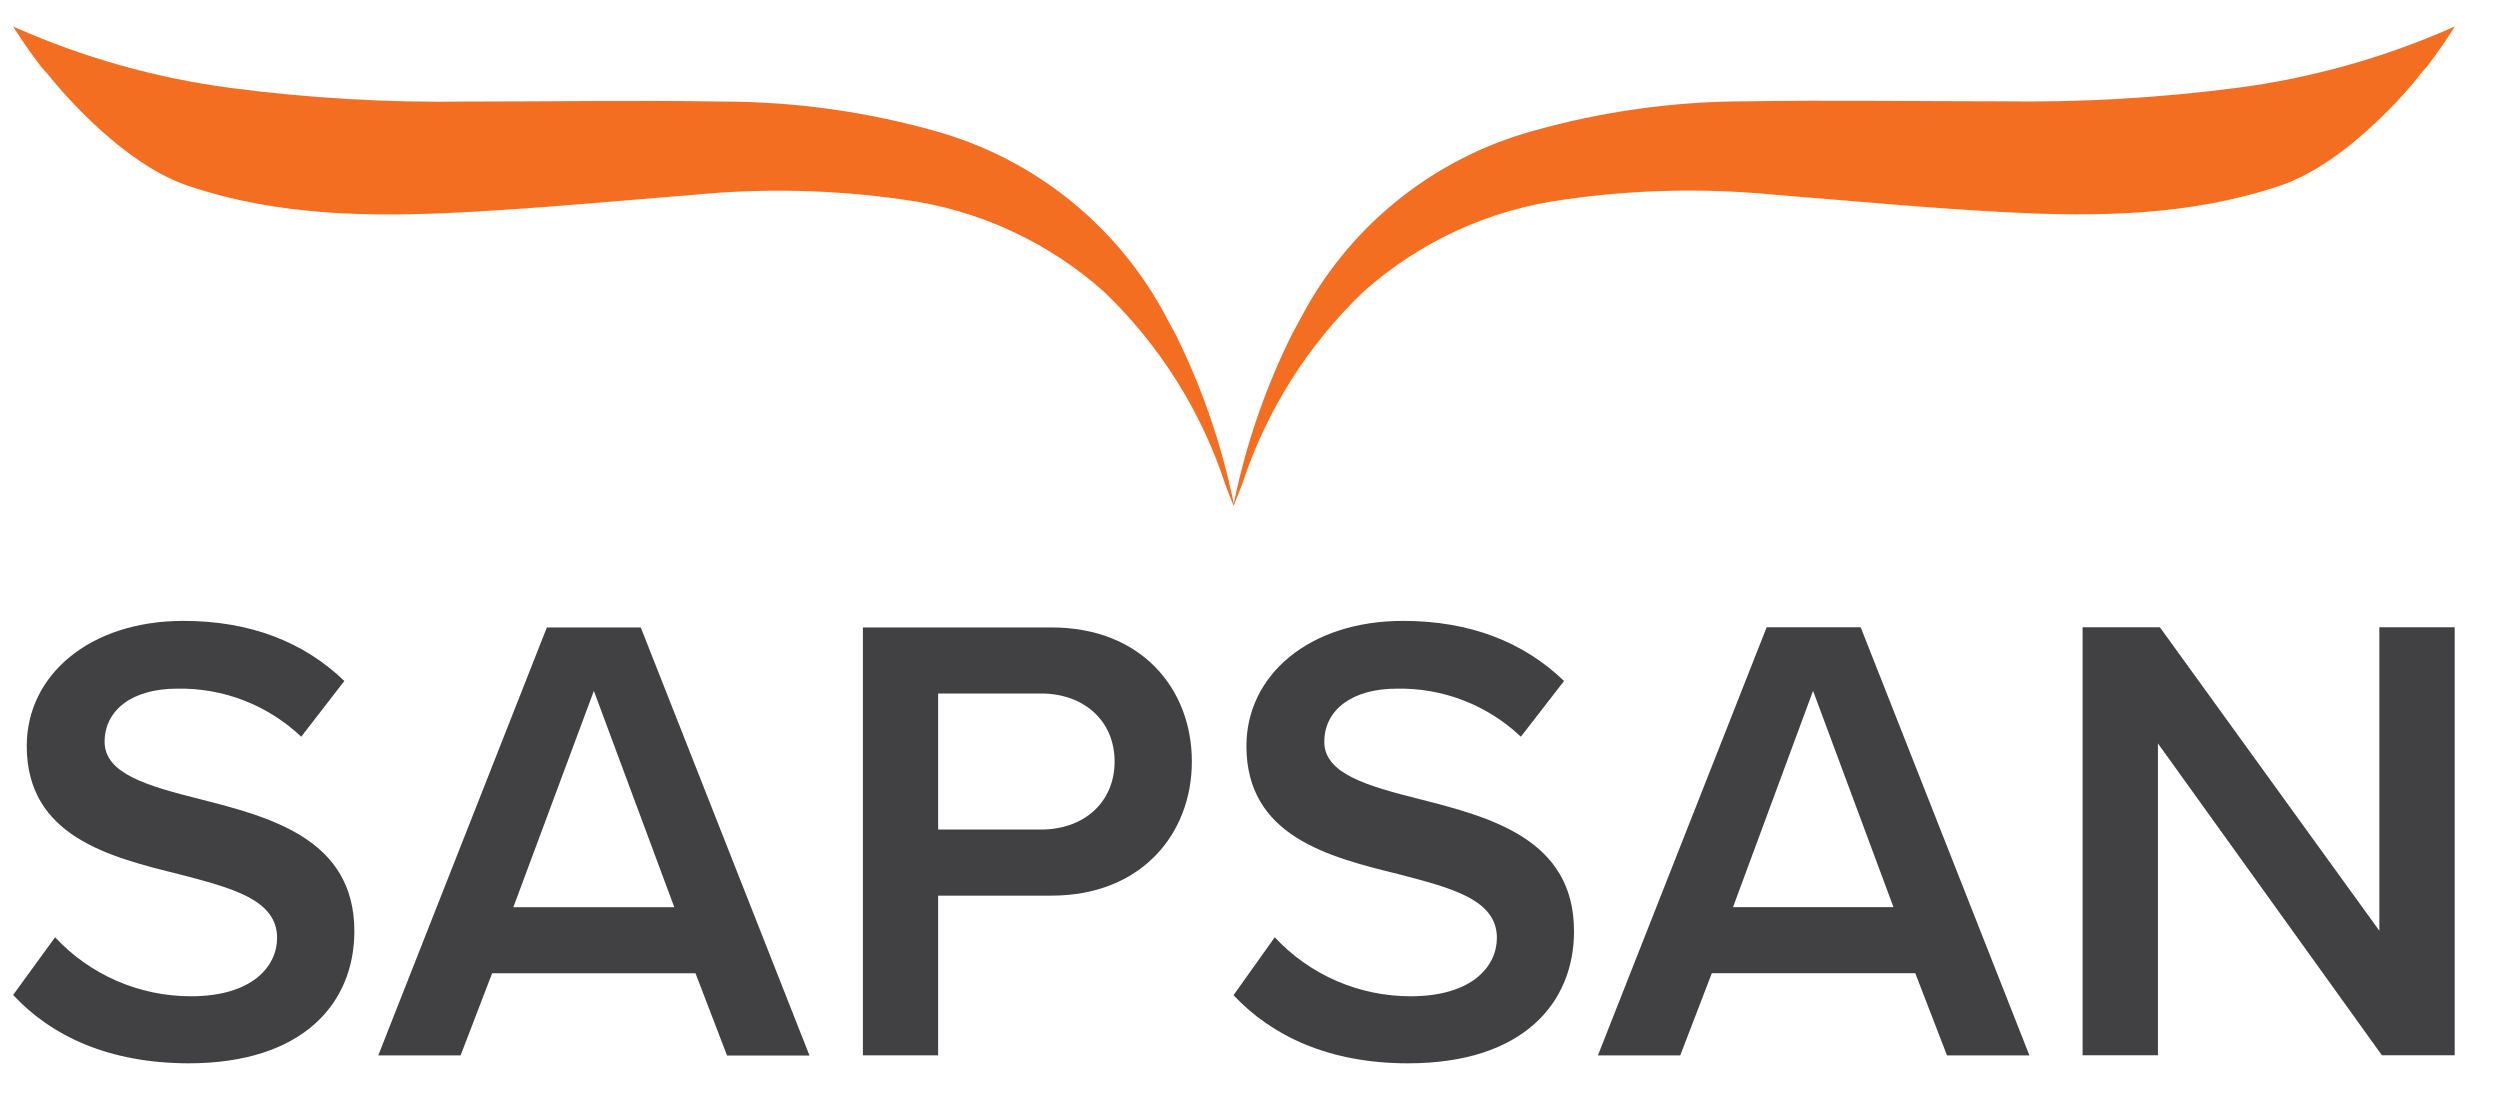 <svg width="125" height="55" viewBox="0 0 126 56" fill="none" xmlns="http://www.w3.org/2000/svg">
<g clip-path="url(#clip0_153_2709)">
<path d="M2.168 47.716C3.051 48.664 4.121 49.42 5.311 49.937C6.501 50.454 7.785 50.72 9.083 50.719C12.225 50.719 13.47 49.184 13.47 47.746C13.47 45.789 11.145 45.202 8.494 44.51C4.941 43.629 0.725 42.583 0.725 37.977C0.725 34.386 3.904 31.609 8.703 31.609C12.108 31.609 14.839 32.686 16.894 34.668L14.698 37.506C12.995 35.89 10.721 35.01 8.371 35.059C6.113 35.059 4.689 36.136 4.689 37.769C4.689 39.402 6.917 40.02 9.506 40.675C13.108 41.592 17.404 42.7 17.404 47.404C17.404 51.031 14.845 54.133 8.948 54.133C4.886 54.12 1.971 52.738 0.032 50.652L2.168 47.716Z" fill="#414042"/>
<path d="M25.498 46.183H33.69L29.597 35.172L25.498 46.183ZM34.77 49.547H24.418L22.811 53.731H18.62L27.204 31.942H31.984L40.575 53.737H36.378L34.77 49.547Z" fill="#414042"/>
<path d="M52.37 35.306H47.123V42.231H52.37C54.53 42.231 56.107 40.855 56.107 38.769C56.107 36.683 54.53 35.306 52.37 35.306ZM43.294 31.942H52.892C57.481 31.942 60.04 35.074 60.04 38.769C60.04 42.464 57.451 45.596 52.892 45.596H47.123V53.725H43.294V31.942Z" fill="#414042"/>
<path d="M64.26 47.716C65.143 48.664 66.213 49.42 67.403 49.937C68.593 50.454 69.877 50.72 71.176 50.719C74.323 50.719 75.569 49.184 75.569 47.746C75.569 45.789 73.237 45.202 70.587 44.51C67.015 43.629 62.818 42.583 62.818 37.977C62.818 34.386 65.997 31.609 70.795 31.609C74.201 31.609 76.931 32.686 78.987 34.668L76.79 37.506C75.088 35.89 72.814 35.01 70.464 35.059C68.206 35.059 66.782 36.136 66.782 37.769C66.782 39.402 69.01 40.02 71.599 40.675C75.201 41.592 79.496 42.7 79.496 47.404C79.496 51.031 76.938 54.133 71.04 54.133C67.009 54.133 64.094 52.726 62.161 50.664L64.26 47.716Z" fill="#414042"/>
<path d="M87.591 46.18H95.758L91.665 35.169L87.591 46.18ZM96.869 49.545H86.511L84.903 53.729H80.712L89.303 31.933H94.089L102.68 53.729H98.483L96.869 49.545Z" fill="#414042"/>
<path d="M109.222 37.847V53.721H105.387V31.932H109.321L120.494 47.384V31.932H124.33V53.721H120.623L109.222 37.847Z" fill="#414042"/>
<path d="M124.198 1.408C120.726 2.94 117.052 3.97 113.288 4.467C109.289 4.99 105.257 5.221 101.225 5.158C96.929 5.158 92.579 5.091 88.253 5.158C84.565 5.161 80.895 5.674 77.349 6.681C74.921 7.36 72.652 8.512 70.673 10.07C68.694 11.629 67.044 13.562 65.819 15.759L65.125 17.044C63.772 19.771 62.78 22.662 62.174 25.644C61.568 22.662 60.575 19.771 59.222 17.044L58.529 15.759C57.305 13.563 55.657 11.63 53.681 10.072C51.704 8.514 49.437 7.361 47.011 6.681C43.464 5.679 39.794 5.17 36.107 5.17C31.812 5.097 27.461 5.17 23.135 5.17C19.104 5.232 15.074 4.998 11.077 4.473C7.313 3.974 3.639 2.942 0.167 1.408L0.032 1.353C0.456 2.026 0.934 2.717 1.474 3.421C1.585 3.537 1.689 3.659 1.793 3.775C1.793 3.775 5.242 8.223 8.954 9.464C13.52 11 18.244 11.055 22.969 10.804C26.86 10.602 30.738 10.229 34.628 9.923C38.202 9.571 41.806 9.651 45.36 10.162C49.17 10.672 52.737 12.316 55.596 14.878C58.407 17.581 60.514 20.929 61.732 24.629C61.848 24.959 61.983 25.284 62.167 25.755C62.352 25.284 62.487 24.959 62.609 24.629C63.826 20.928 65.932 17.58 68.746 14.878C71.604 12.316 75.171 10.672 78.981 10.162C82.545 9.647 86.159 9.565 89.744 9.917C93.628 10.223 97.506 10.596 101.403 10.798C106.133 11.049 110.852 10.994 115.424 9.458C119.106 8.235 122.604 3.8 122.579 3.769L122.898 3.415C123.437 2.711 123.916 2.02 124.339 1.347L124.211 1.402" fill="#F36E21"/>
</g>
<defs>
<clipPath id="clip0_153_2709">
<rect width="125.468" height="55.112" fill="white" transform="translate(0.032 0.181)"/>
</clipPath>
</defs>
</svg>
